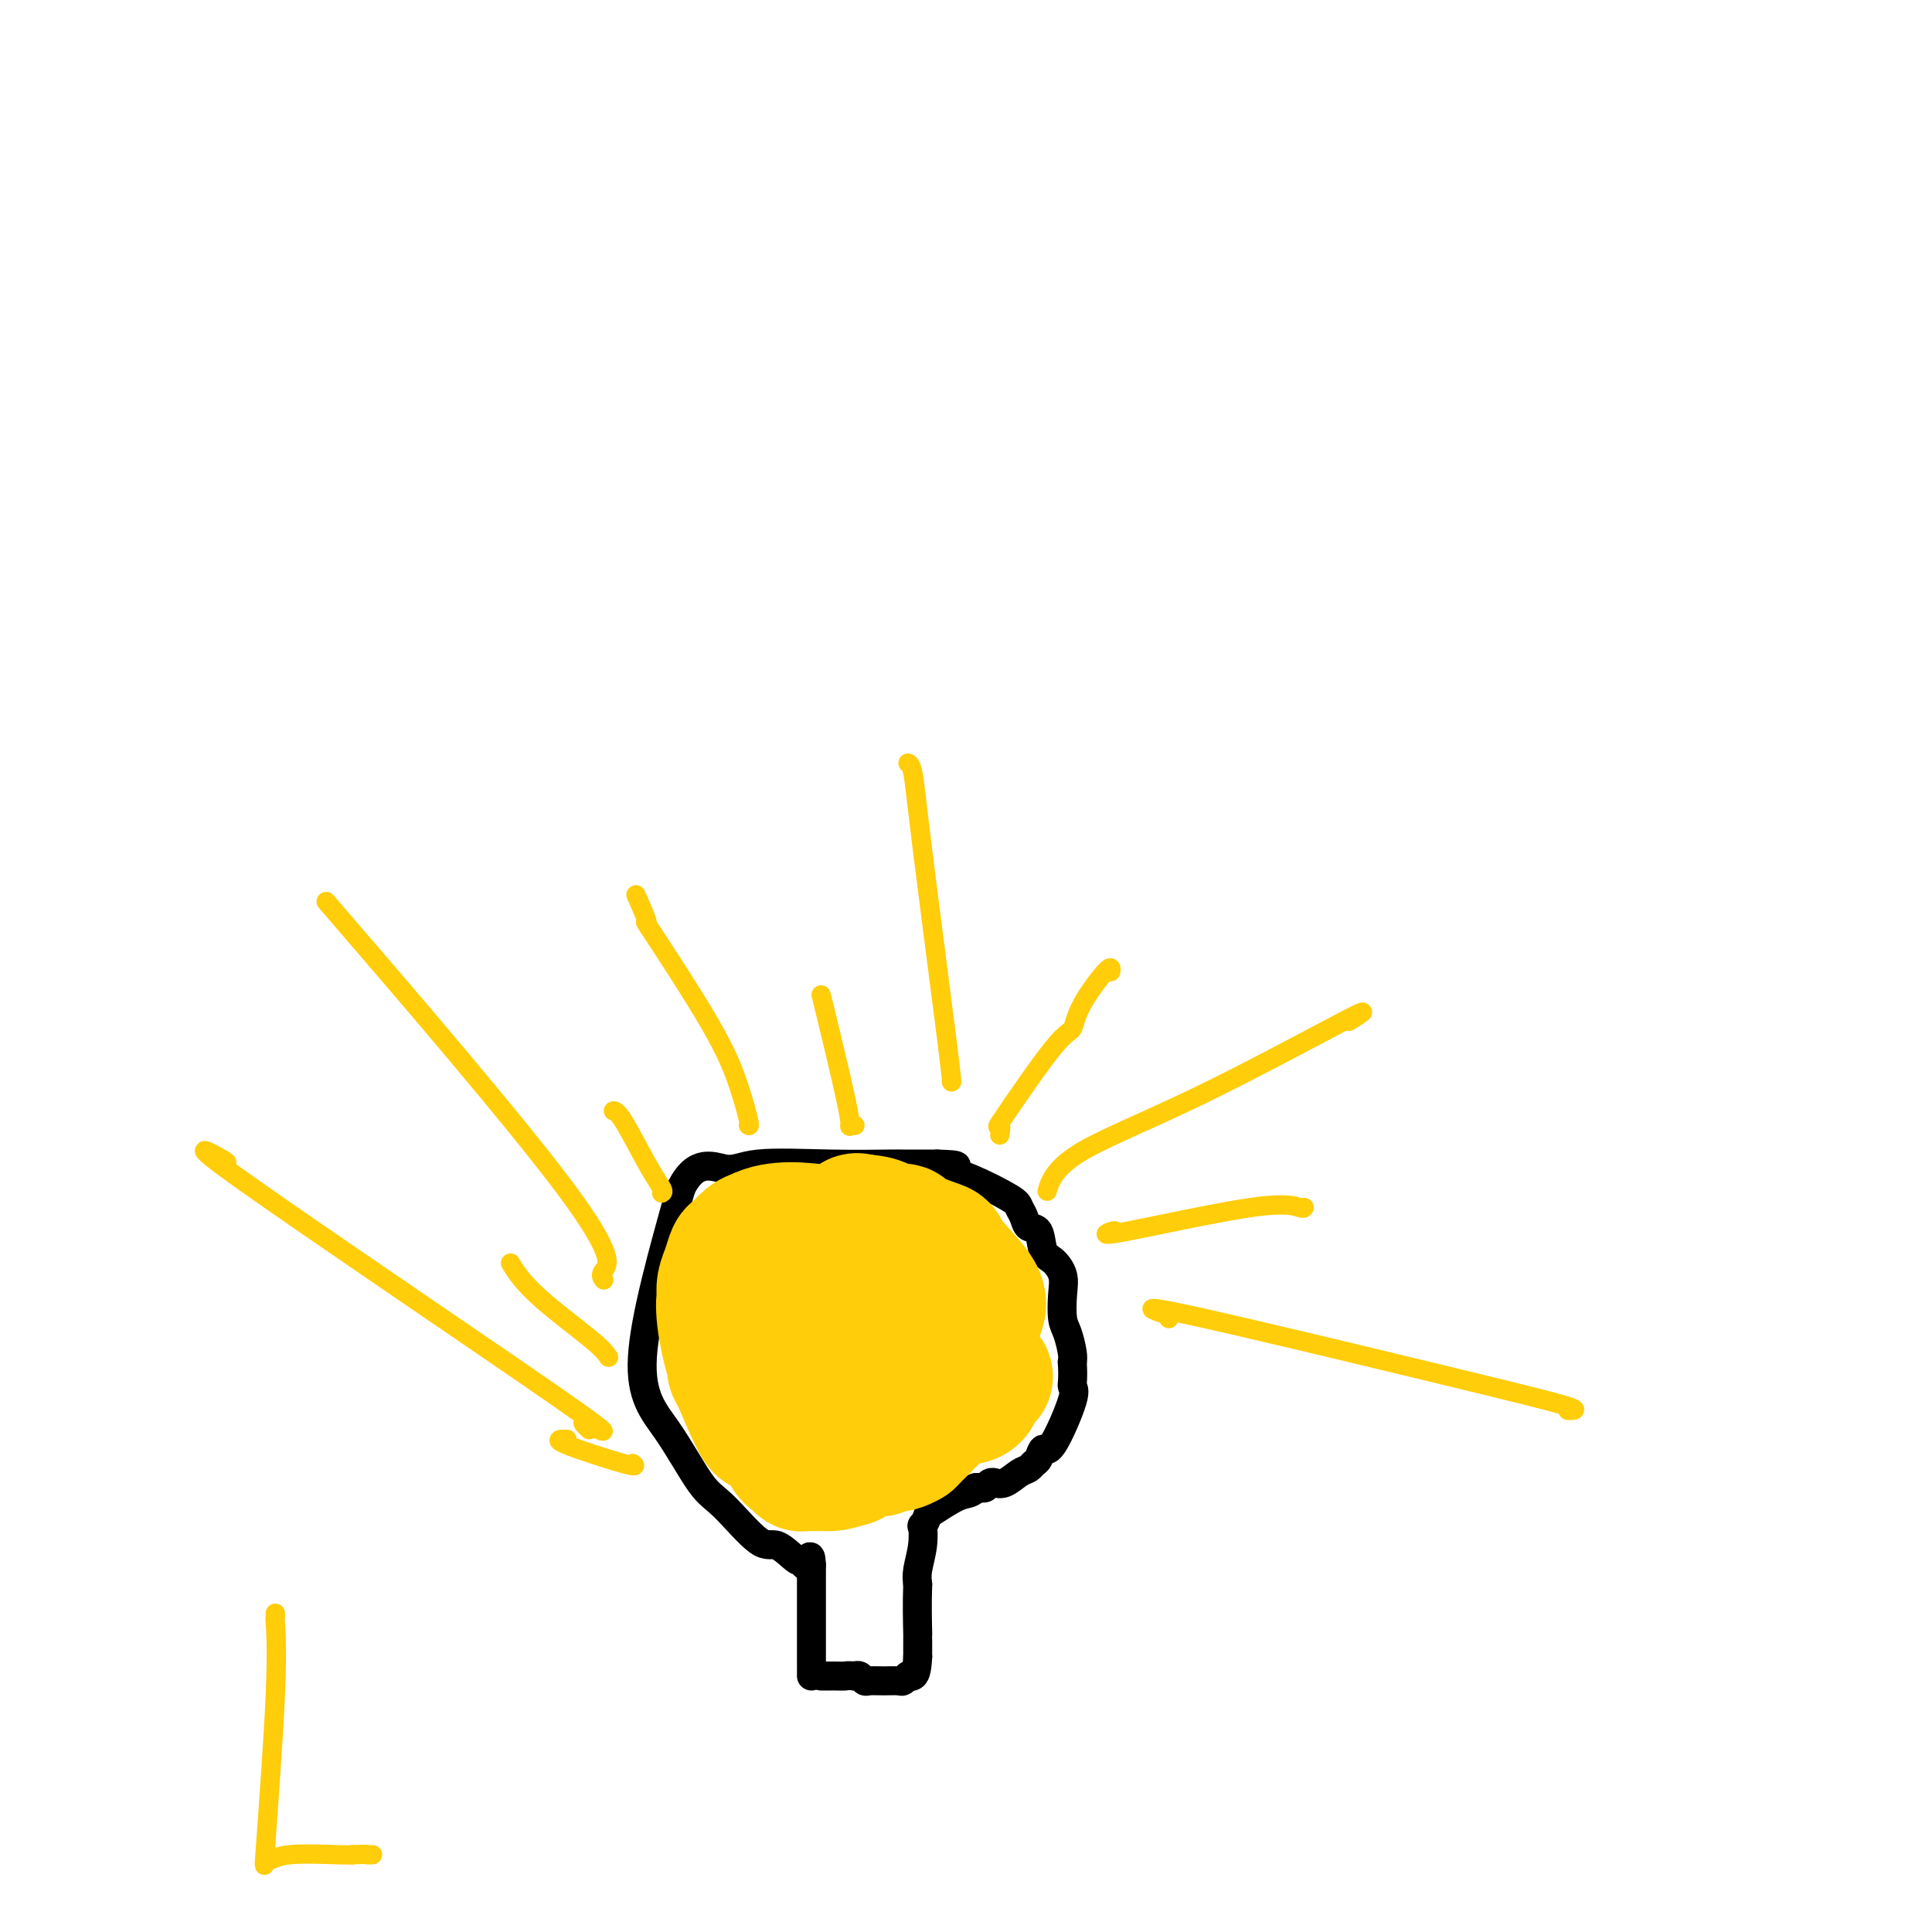 <svg viewBox='0 0 400 400' version='1.1' xmlns='http://www.w3.org/2000/svg' xmlns:xlink='http://www.w3.org/1999/xlink'><g fill='none' stroke='#000000' stroke-width='6' stroke-linecap='round' stroke-linejoin='round'><path d='M168,347c0.000,-0.600 0.000,-1.201 0,-1c0.000,0.201 0.000,1.203 0,-1c0.000,-2.203 0.000,-7.611 0,-11c-0.000,-3.389 0.000,-4.759 0,-6c0.000,-1.241 0.000,-2.355 0,-3c0.000,-0.645 0.000,-0.823 0,-1'/><path d='M168,324c-0.167,-3.484 -0.586,-0.692 -1,0c-0.414,0.692 -0.824,-0.714 -1,-1c-0.176,-0.286 -0.120,0.548 -1,0c-0.880,-0.548 -2.697,-2.478 -4,-3c-1.303,-0.522 -2.093,0.363 -4,-1c-1.907,-1.363 -4.931,-4.976 -7,-7c-2.069,-2.024 -3.183,-2.460 -5,-5c-1.817,-2.540 -4.335,-7.184 -7,-11c-2.665,-3.816 -5.476,-6.805 -5,-15c0.476,-8.195 4.238,-21.598 8,-35'/><path d='M141,246c3.046,-6.260 6.660,-4.409 9,-4c2.340,0.409 3.407,-0.622 7,-1c3.593,-0.378 9.712,-0.101 15,0c5.288,0.101 9.746,0.027 12,0c2.254,-0.027 2.306,-0.007 3,0c0.694,0.007 2.031,0.002 3,0c0.969,-0.002 1.568,-0.001 2,0c0.432,0.001 0.695,0.000 1,0c0.305,-0.000 0.653,-0.000 1,0'/><path d='M194,241c6.283,0.163 3.491,0.571 3,1c-0.491,0.429 1.320,0.879 4,2c2.680,1.121 6.227,2.913 8,4c1.773,1.087 1.770,1.468 2,2c0.230,0.532 0.694,1.216 1,2c0.306,0.784 0.454,1.669 1,2c0.546,0.331 1.492,0.110 2,1c0.508,0.890 0.580,2.893 1,4c0.420,1.107 1.187,1.320 2,2c0.813,0.680 1.672,1.828 2,3c0.328,1.172 0.127,2.369 0,4c-0.127,1.631 -0.178,3.695 0,5c0.178,1.305 0.586,1.851 1,3c0.414,1.149 0.832,2.900 1,4c0.168,1.100 0.084,1.550 0,2'/><path d='M222,282c0.252,3.879 -0.117,4.577 0,5c0.117,0.423 0.722,0.571 0,3c-0.722,2.429 -2.770,7.137 -4,9c-1.230,1.863 -1.641,0.879 -2,1c-0.359,0.121 -0.666,1.346 -1,2c-0.334,0.654 -0.696,0.735 -1,1c-0.304,0.265 -0.550,0.712 -1,1c-0.450,0.288 -1.104,0.416 -2,1c-0.896,0.584 -2.033,1.624 -3,2c-0.967,0.376 -1.765,0.087 -2,0c-0.235,-0.087 0.092,0.029 0,0c-0.092,-0.029 -0.602,-0.204 -1,0c-0.398,0.204 -0.684,0.786 -1,1c-0.316,0.214 -0.662,0.061 -1,0c-0.338,-0.061 -0.669,-0.031 -1,0'/><path d='M202,308c-2.442,1.335 -0.548,0.173 0,0c0.548,-0.173 -0.249,0.641 -1,1c-0.751,0.359 -1.455,0.261 -3,1c-1.545,0.739 -3.930,2.314 -5,3c-1.070,0.686 -0.826,0.484 -1,1c-0.174,0.516 -0.765,1.752 -1,2c-0.235,0.248 -0.115,-0.490 0,0c0.115,0.490 0.223,2.209 0,4c-0.223,1.791 -0.778,3.655 -1,5c-0.222,1.345 -0.111,2.173 0,3'/><path d='M190,328c-0.155,4.090 -0.041,8.314 0,10c0.041,1.686 0.011,0.833 0,1c-0.011,0.167 -0.003,1.353 0,2c0.003,0.647 0.001,0.756 0,1c-0.001,0.244 -0.000,0.622 0,1'/><path d='M190,343c-0.162,3.222 -0.567,3.777 -1,4c-0.433,0.223 -0.895,0.112 -1,0c-0.105,-0.112 0.147,-0.226 0,0c-0.147,0.226 -0.694,0.794 -1,1c-0.306,0.206 -0.372,0.052 -1,0c-0.628,-0.052 -1.817,-0.000 -3,0c-1.183,0.000 -2.358,-0.052 -3,0c-0.642,0.052 -0.750,0.206 -1,0c-0.250,-0.206 -0.643,-0.773 -1,-1c-0.357,-0.227 -0.679,-0.113 -1,0'/><path d='M177,347c-1.736,-0.155 -1.574,-0.041 -2,0c-0.426,0.041 -1.438,0.011 -2,0c-0.562,-0.011 -0.673,-0.003 -1,0c-0.327,0.003 -0.871,0.001 -1,0c-0.129,-0.001 0.158,-0.000 0,0c-0.158,0.000 -0.759,0.000 -1,0c-0.241,-0.000 -0.120,-0.000 0,0'/></g>
<g fill='none' stroke='#FFCD0A' stroke-width='28' stroke-linecap='round' stroke-linejoin='round'><path d='M204,285c-0.453,0.026 -0.907,0.053 -1,0c-0.093,-0.053 0.174,-0.185 0,0c-0.174,0.185 -0.789,0.686 -1,1c-0.211,0.314 -0.020,0.439 0,1c0.020,0.561 -0.133,1.556 -1,2c-0.867,0.444 -2.449,0.335 -4,1c-1.551,0.665 -3.071,2.102 -4,3c-0.929,0.898 -1.265,1.257 -2,2c-0.735,0.743 -1.867,1.872 -3,3'/><path d='M188,298c-3.394,2.023 -3.881,0.579 -4,0c-0.119,-0.579 0.128,-0.293 0,0c-0.128,0.293 -0.632,0.594 -1,1c-0.368,0.406 -0.599,0.917 -1,1c-0.401,0.083 -0.972,-0.262 -2,0c-1.028,0.262 -2.514,1.131 -4,2'/><path d='M176,302c-2.699,0.845 -3.448,0.959 -4,1c-0.552,0.041 -0.907,0.011 -1,0c-0.093,-0.011 0.076,-0.003 0,0c-0.076,0.003 -0.398,0.002 -1,0c-0.602,-0.002 -1.485,-0.003 -2,0c-0.515,0.003 -0.664,0.011 -1,0c-0.336,-0.011 -0.860,-0.041 -1,0c-0.140,0.041 0.103,0.155 0,0c-0.103,-0.155 -0.551,-0.577 -1,-1'/><path d='M165,302c-2.215,-0.989 -2.251,-3.461 -3,-5c-0.749,-1.539 -2.211,-2.144 -3,-2c-0.789,0.144 -0.905,1.039 -2,-1c-1.095,-2.039 -3.170,-7.011 -4,-9c-0.830,-1.989 -0.415,-0.994 0,0'/><path d='M153,285c-1.828,-2.859 -0.399,-1.507 0,-1c0.399,0.507 -0.234,0.169 -1,-2c-0.766,-2.169 -1.667,-6.169 -2,-9c-0.333,-2.831 -0.100,-4.492 0,-5c0.100,-0.508 0.068,0.139 0,0c-0.068,-0.139 -0.170,-1.063 0,-2c0.170,-0.937 0.612,-1.886 1,-3c0.388,-1.114 0.723,-2.391 1,-3c0.277,-0.609 0.498,-0.549 1,-1c0.502,-0.451 1.286,-1.415 2,-2c0.714,-0.585 1.357,-0.793 2,-1'/><path d='M157,256c3.737,-2.074 9.579,-1.260 12,-1c2.421,0.260 1.422,-0.033 2,0c0.578,0.033 2.732,0.394 4,0c1.268,-0.394 1.648,-1.541 2,-2c0.352,-0.459 0.676,-0.229 1,0'/><path d='M178,253c4.503,-0.013 5.262,1.453 6,2c0.738,0.547 1.455,0.173 2,0c0.545,-0.173 0.919,-0.145 1,0c0.081,0.145 -0.132,0.408 1,1c1.132,0.592 3.607,1.512 5,2c1.393,0.488 1.703,0.543 2,1c0.297,0.457 0.580,1.315 2,3c1.420,1.685 3.977,4.196 5,6c1.023,1.804 0.511,2.902 0,4'/><path d='M202,272c-2.652,4.210 -13.781,7.734 -18,9c-4.219,1.266 -1.528,0.273 -1,0c0.528,-0.273 -1.107,0.173 -3,0c-1.893,-0.173 -4.043,-0.964 -6,-2c-1.957,-1.036 -3.719,-2.317 -5,-3c-1.281,-0.683 -2.080,-0.766 -3,-1c-0.920,-0.234 -1.960,-0.617 -3,-1'/><path d='M163,274c-3.869,-1.083 -3.042,-0.292 -3,0c0.042,0.292 -0.702,0.083 -1,0c-0.298,-0.083 -0.149,-0.042 0,0'/></g>
<g fill='none' stroke='#FFCD0A' stroke-width='4' stroke-linecap='round' stroke-linejoin='round'><path d='M131,303c0.512,0.423 1.024,0.845 -2,0c-3.024,-0.845 -9.583,-2.958 -12,-4c-2.417,-1.042 -0.690,-1.012 0,-1c0.690,0.012 0.345,0.006 0,0'/><path d='M122,296c-1.111,-1.038 -2.221,-2.075 0,-1c2.221,1.075 7.775,4.263 -7,-6c-14.775,-10.263 -49.878,-33.978 -64,-44c-14.122,-10.022 -7.264,-6.352 -5,-5c2.264,1.352 -0.068,0.386 -1,0c-0.932,-0.386 -0.466,-0.193 0,0'/><path d='M126,281c-0.595,-0.851 -1.190,-1.702 -4,-4c-2.810,-2.298 -7.833,-6.042 -11,-9c-3.167,-2.958 -4.476,-5.131 -5,-6c-0.524,-0.869 -0.262,-0.435 0,0'/><path d='M125,265c-0.405,-0.500 -0.810,-1.000 0,-2c0.810,-1.000 2.833,-2.500 -8,-17c-10.833,-14.500 -34.524,-42.000 -44,-53c-9.476,-11.000 -4.738,-5.500 0,0'/><path d='M137,247c0.204,-0.113 0.408,-0.226 0,-1c-0.408,-0.774 -1.429,-2.207 -3,-5c-1.571,-2.793 -3.692,-6.944 -5,-9c-1.308,-2.056 -1.802,-2.016 -2,-2c-0.198,0.016 -0.099,0.008 0,0'/><path d='M155,233c-0.038,-0.034 -0.076,-0.069 0,0c0.076,0.069 0.264,0.241 0,-1c-0.264,-1.241 -0.982,-3.896 -2,-7c-1.018,-3.104 -2.336,-6.658 -6,-13c-3.664,-6.342 -9.673,-15.473 -12,-19c-2.327,-3.527 -0.973,-1.450 -1,-2c-0.027,-0.550 -1.436,-3.729 -2,-5c-0.564,-1.271 -0.282,-0.636 0,0'/><path d='M177,233c-0.423,-0.053 -0.845,-0.105 -1,0c-0.155,0.105 -0.041,0.368 0,0c0.041,-0.368 0.011,-1.367 -1,-6c-1.011,-4.633 -3.003,-12.902 -4,-17c-0.997,-4.098 -0.999,-4.026 -1,-4c-0.001,0.026 -0.000,0.008 0,0c0.000,-0.008 0.000,-0.004 0,0'/><path d='M197,224c-0.024,-0.038 -0.049,-0.077 0,0c0.049,0.077 0.171,0.269 -1,-9c-1.171,-9.269 -3.633,-28.000 -5,-39c-1.367,-11.000 -1.637,-14.269 -2,-16c-0.363,-1.731 -0.818,-1.923 -1,-2c-0.182,-0.077 -0.091,-0.038 0,0'/><path d='M207,235c0.159,-1.018 0.319,-2.036 0,-2c-0.319,0.036 -1.115,1.125 1,-2c2.115,-3.125 7.141,-10.466 10,-14c2.859,-3.534 3.551,-3.262 4,-4c0.449,-0.738 0.657,-2.486 2,-5c1.343,-2.514 3.823,-5.792 5,-7c1.177,-1.208 1.051,-0.345 1,0c-0.051,0.345 -0.025,0.173 0,0'/><path d='M217,246c-0.171,0.559 -0.341,1.117 0,0c0.341,-1.117 1.194,-3.910 6,-7c4.806,-3.090 13.567,-6.478 25,-12c11.433,-5.522 25.540,-13.179 31,-16c5.460,-2.821 2.274,-0.806 1,0c-1.274,0.806 -0.637,0.403 0,0'/><path d='M231,255c-0.053,-0.152 -0.105,-0.303 -1,0c-0.895,0.303 -2.632,1.062 3,0c5.632,-1.062 18.633,-3.944 26,-5c7.367,-1.056 9.099,-0.284 10,0c0.901,0.284 0.972,0.081 1,0c0.028,-0.081 0.014,-0.041 0,0'/><path d='M242,273c-0.120,-0.506 -0.239,-1.011 0,-1c0.239,0.011 0.838,0.539 -1,0c-1.838,-0.539 -6.111,-2.144 4,0c10.111,2.144 34.607,8.039 51,12c16.393,3.961 24.683,5.990 28,7c3.317,1.010 1.662,1.003 1,1c-0.662,-0.003 -0.331,-0.001 0,0'/><path d='M57,334c0.016,0.519 0.032,1.038 0,1c-0.032,-0.038 -0.111,-0.632 0,1c0.111,1.632 0.414,5.491 0,15c-0.414,9.509 -1.544,24.667 -2,31c-0.456,6.333 -0.238,3.841 0,3c0.238,-0.841 0.497,-0.029 1,0c0.503,0.029 1.251,-0.723 4,-1c2.749,-0.277 7.500,-0.079 10,0c2.500,0.079 2.750,0.040 3,0'/><path d='M73,384c3.405,-0.155 2.917,-0.042 3,0c0.083,0.042 0.738,0.012 1,0c0.262,-0.012 0.131,-0.006 0,0'/></g>
</svg>